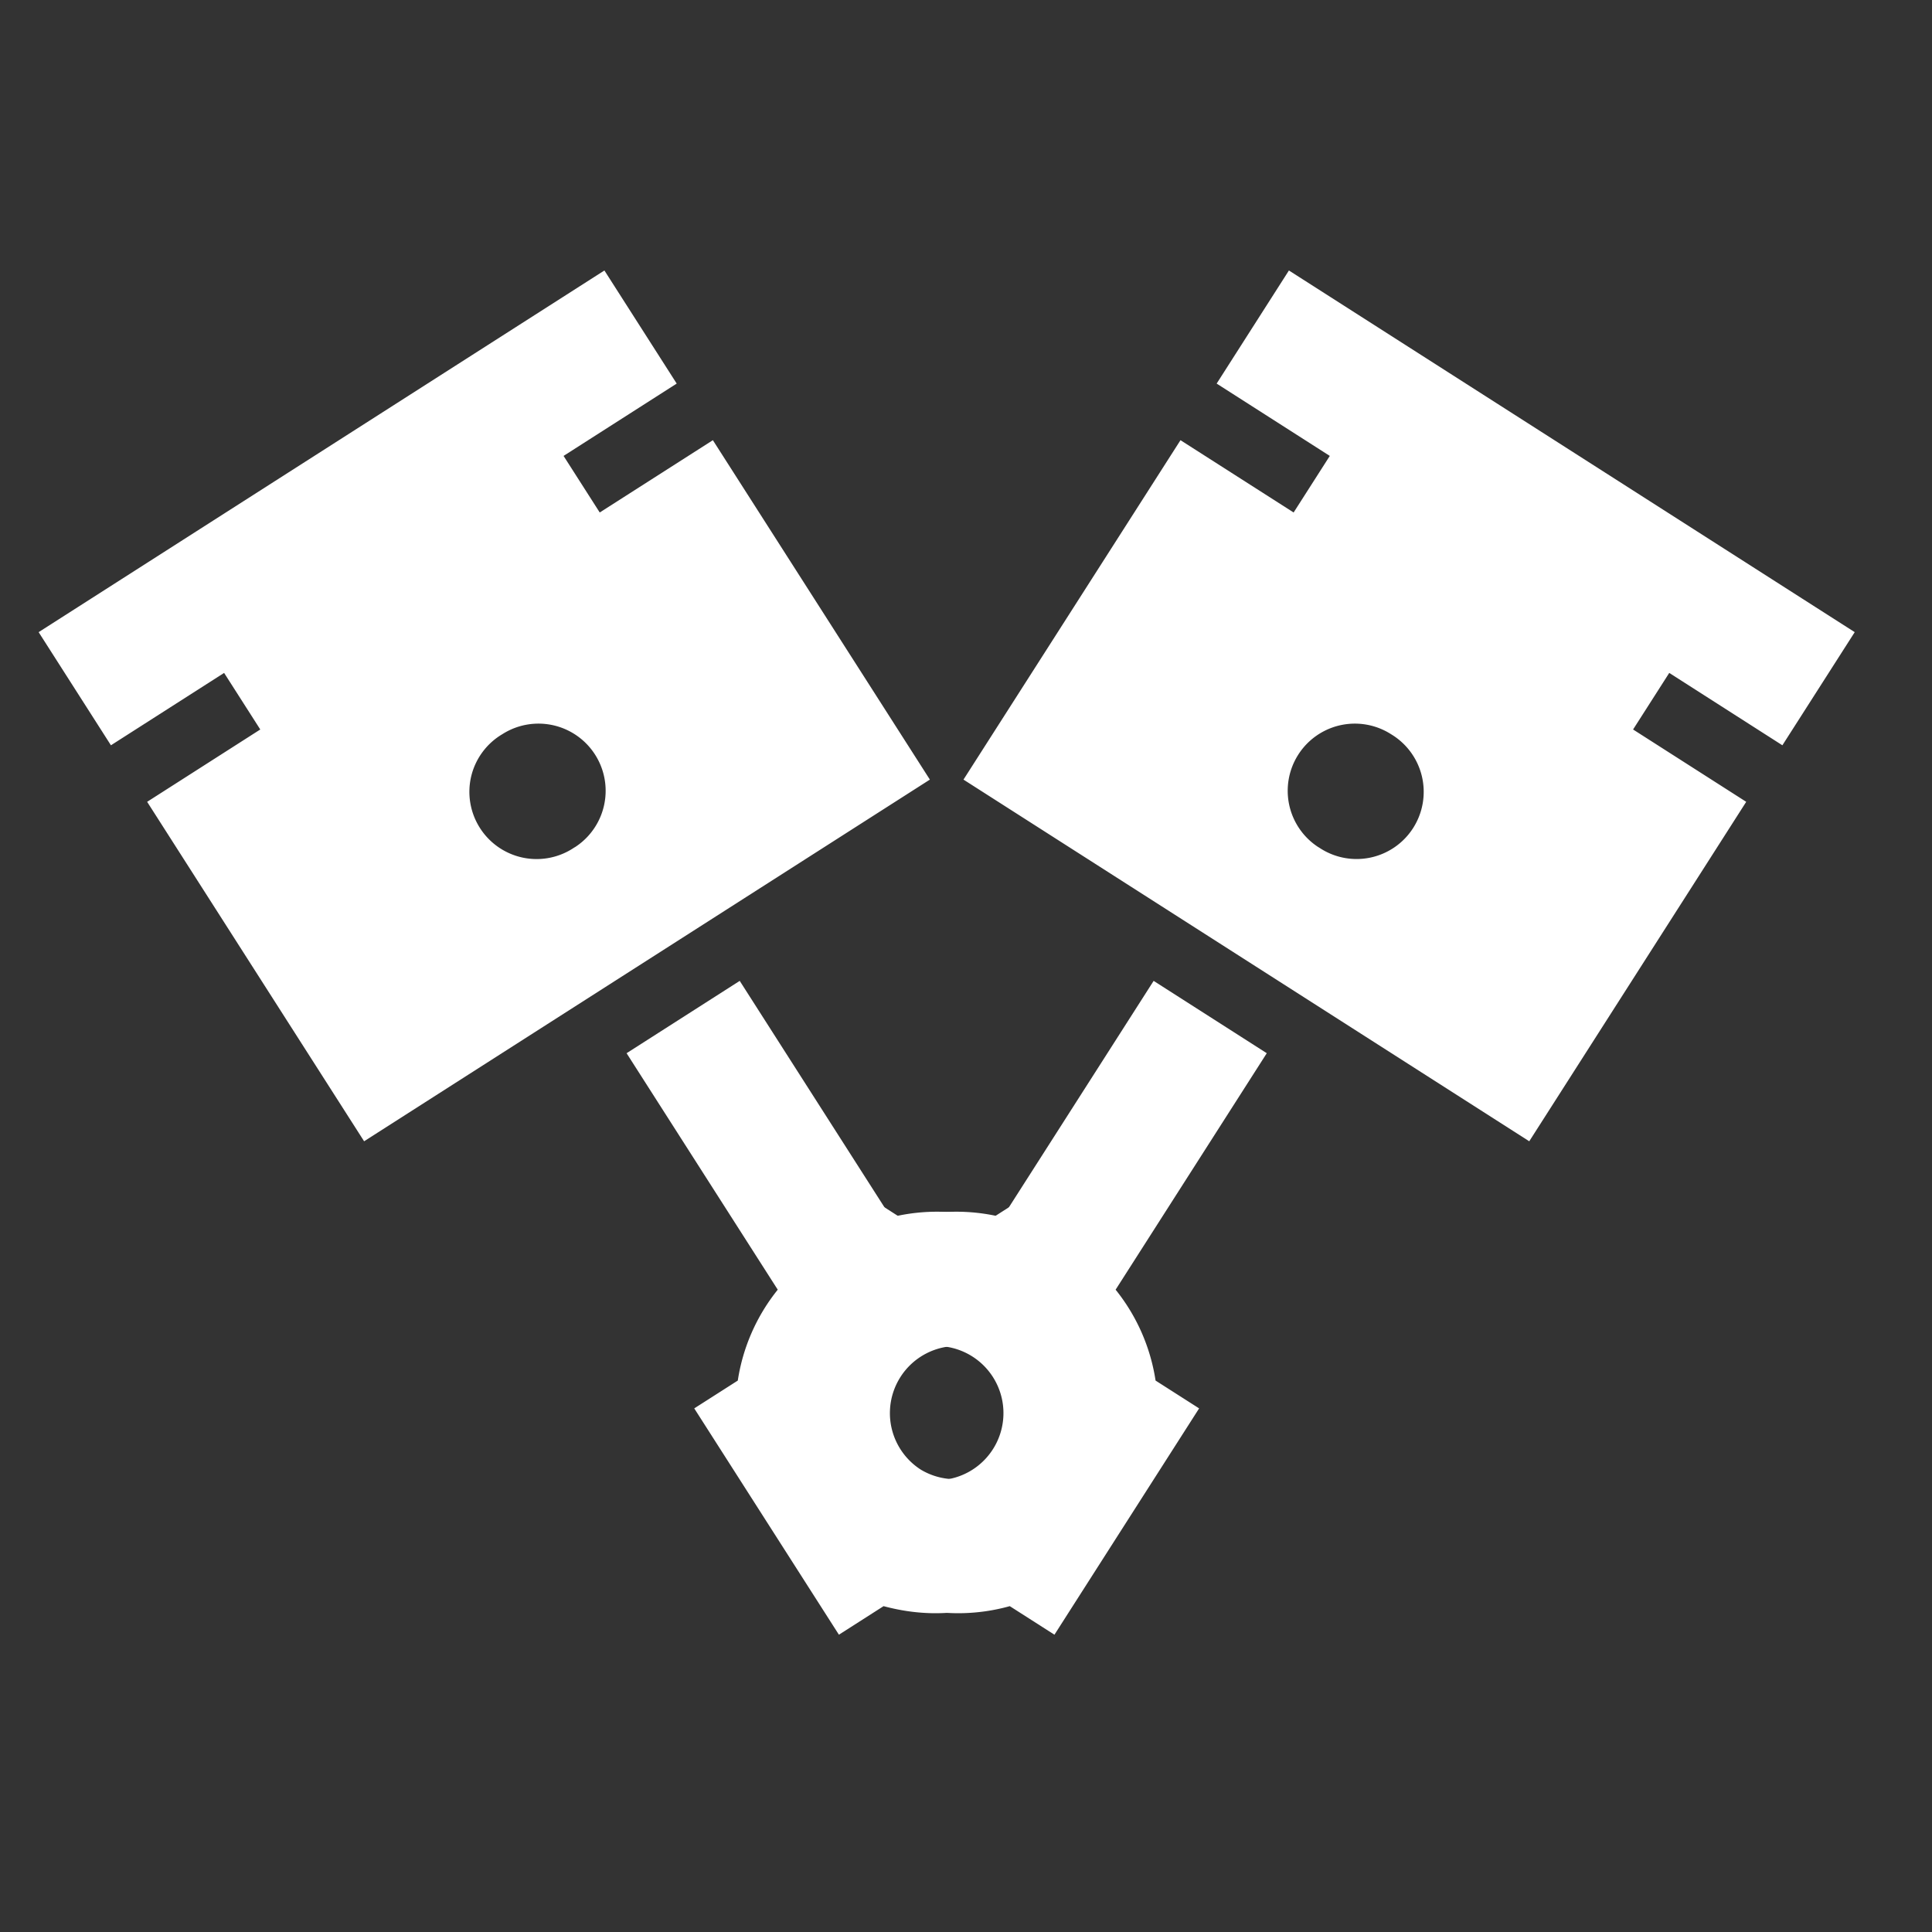 <svg xmlns="http://www.w3.org/2000/svg" width="50" height="50" viewBox="0 0 50 50"><rect x="0" y="0" width="50" height="50" fill="#333333" stroke="none"/><path fill="#fff" d="M28.872 33.377a4.94 4.94 0 0 1 1.034 2.352l1.127.72-3.744 5.857-1.156-.739c-.823.23-1.69.243-2.52.039-2.078-.461-3.61-2.162-3.967-4.185l-1.142-.73 3.744-5.857 1.127.721a4.94 4.94 0 0 1 2.569-.05l3.912-6.12 2.928 1.872-3.912 6.12Zm-5.04 4.658a1.738 1.738 0 0 0 1.872-2.927 1.737 1.737 0 0 0-1.872 2.927Zm22.296-18.747L43.2 17.415l-.936 1.464 2.928 1.872-5.615 8.785-14.642-9.36 5.616-8.784 2.928 1.871.936-1.464-2.928-1.872L33.357 7 48 16.36l-1.872 2.928Zm-12 2.64a1.736 1.736 0 0 0 2.444-.499A1.739 1.739 0 0 0 36 19.001a1.737 1.737 0 1 0-1.872 2.929v-.002Z"></path><path fill="#fff" d="M20.128 33.377a4.94 4.94 0 0 0-1.034 2.352l-1.127.72 3.744 5.857 1.156-.739c.796.213 1.63.258 2.52.039 2.078-.461 3.61-2.162 3.967-4.185l1.142-.73-3.744-5.857-1.127.721a4.94 4.94 0 0 0-2.569-.05l-3.912-6.12-2.928 1.872 3.912 6.12Zm5.04 4.658a1.737 1.737 0 1 1-1.872-2.927 1.737 1.737 0 0 1 1.872 2.927ZM2.871 19.288 5.8 17.415l.936 1.464-2.928 1.872 5.615 8.785 14.642-9.36-5.616-8.784-2.928 1.871-.936-1.464 2.928-1.872L15.642 7 1 16.36l1.871 2.928Zm12 2.64a1.74 1.74 0 0 1-2.677-1.834A1.737 1.737 0 0 1 13 19.001a1.738 1.738 0 0 1 1.872 2.929l-.001-.002Z"></path></svg>